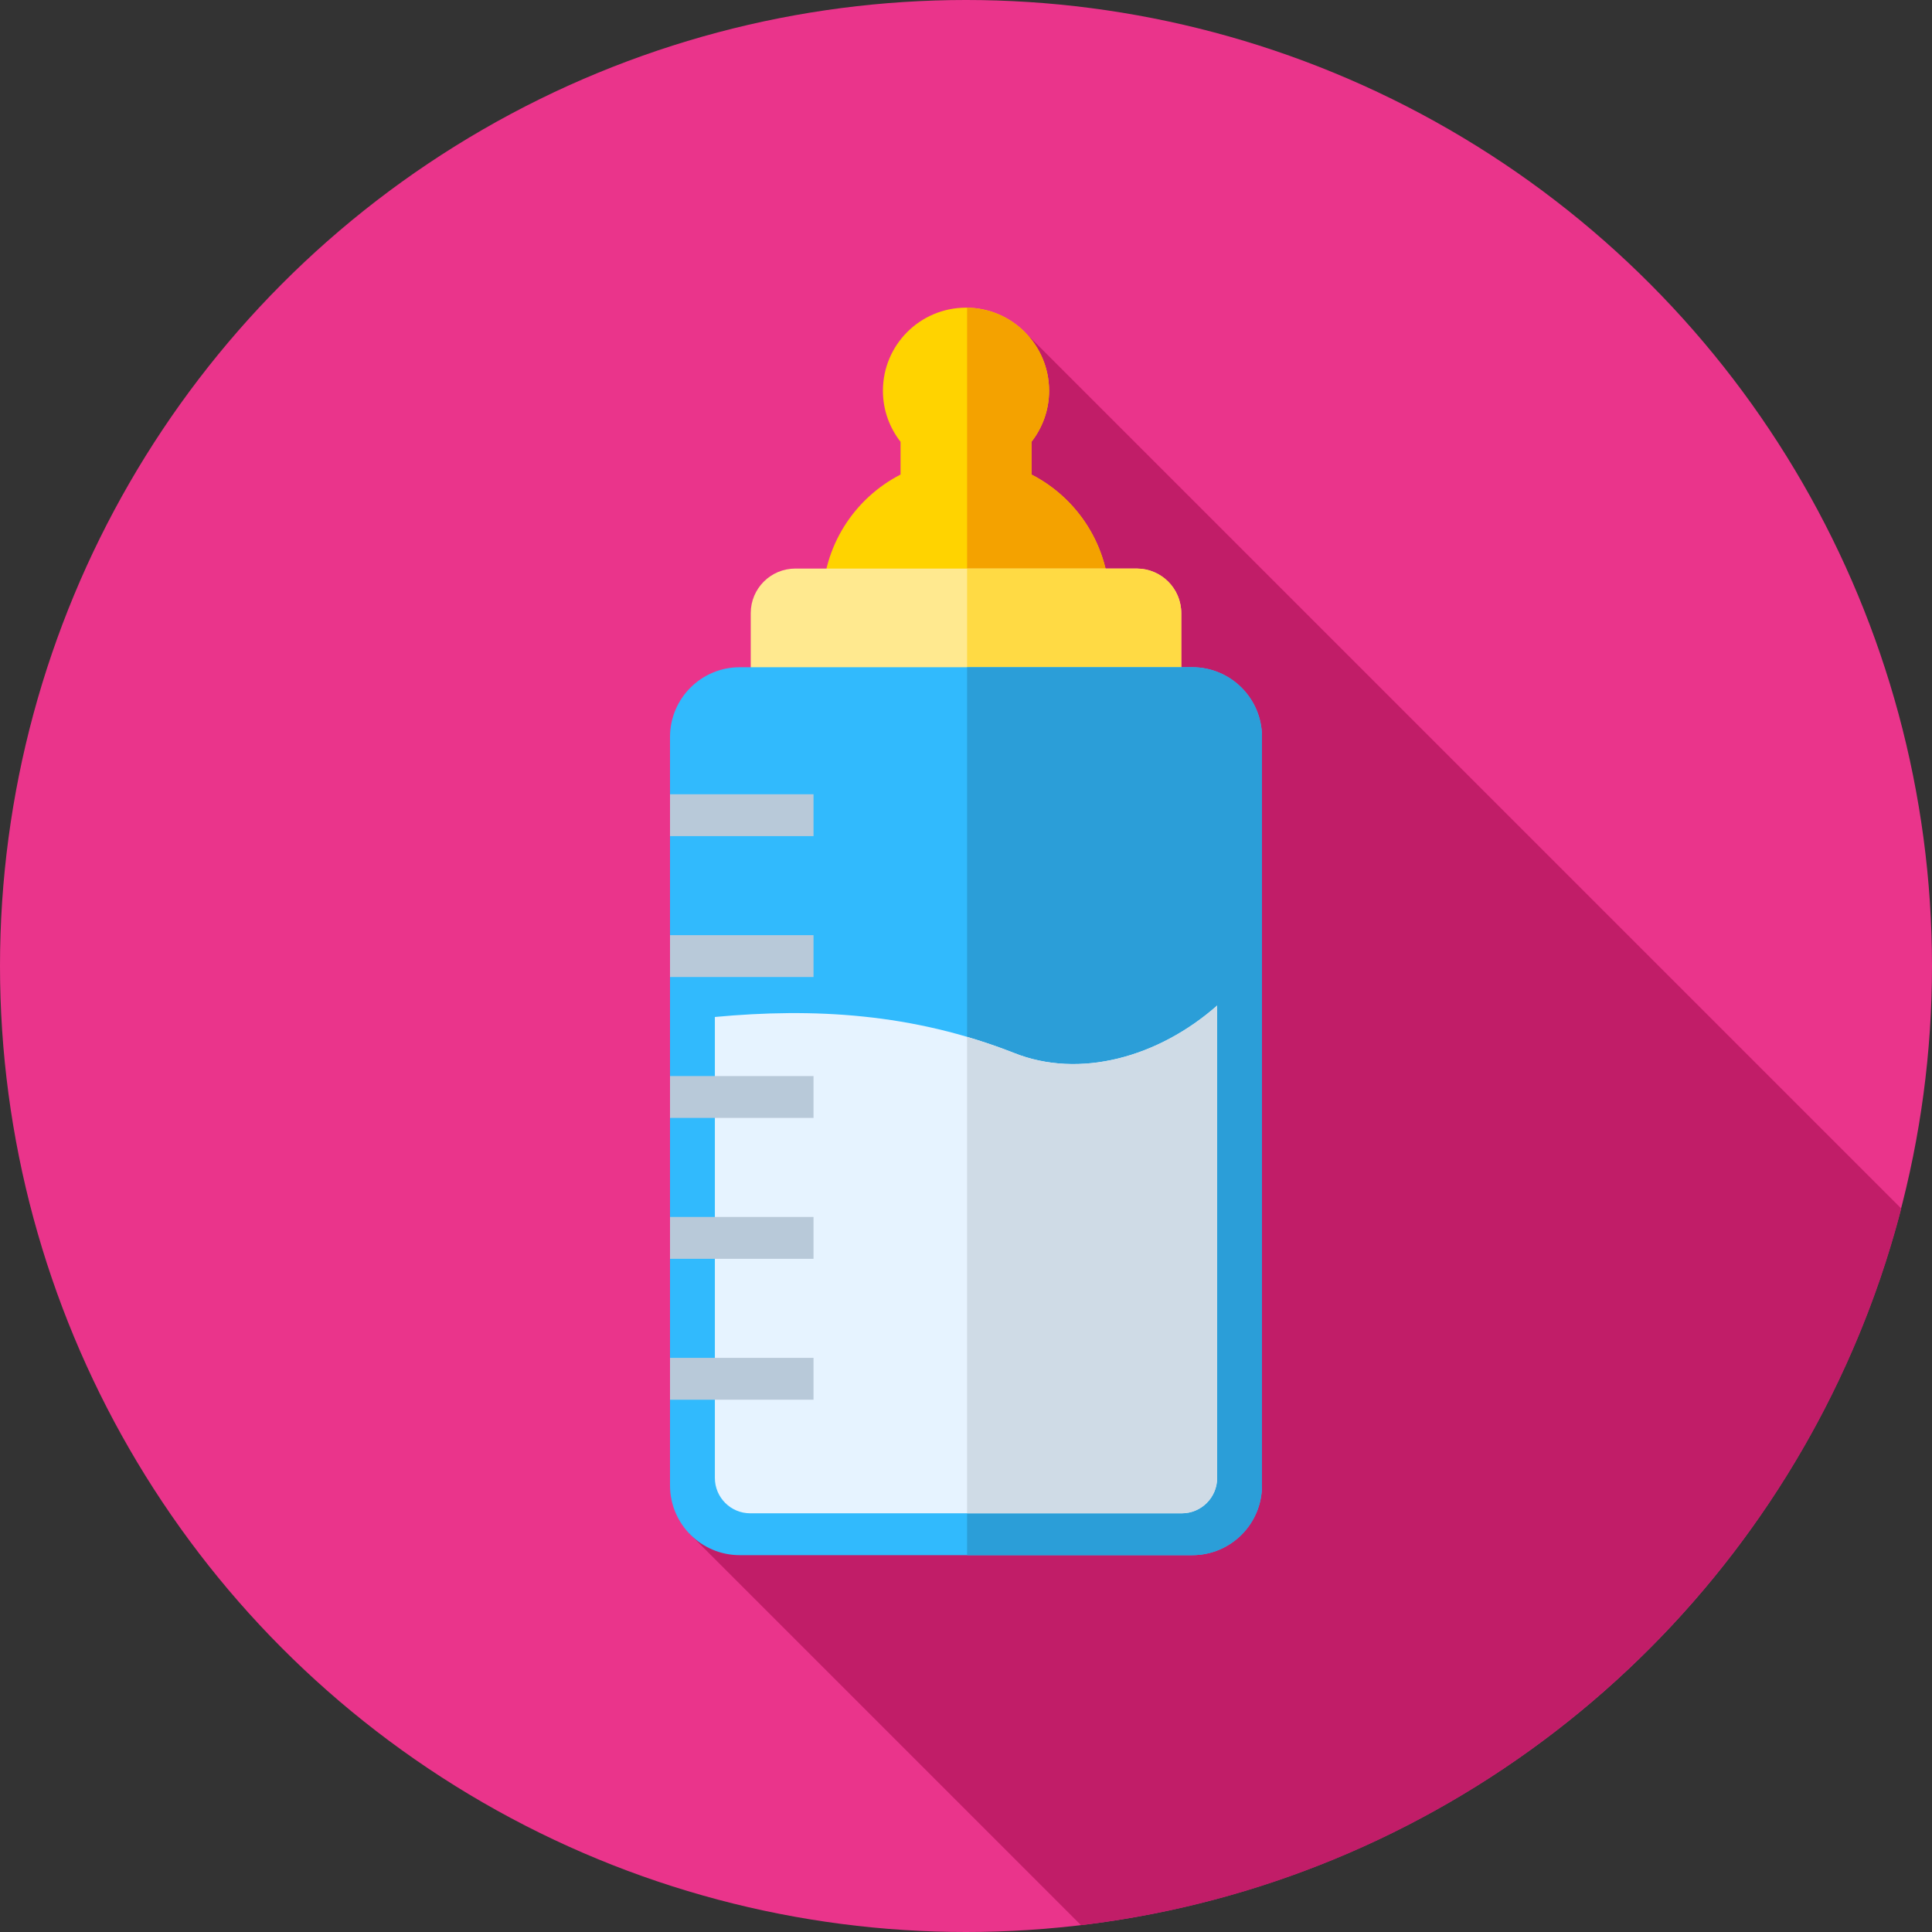 <?xml version="1.0" encoding="iso-8859-1"?>
<!-- Generator: Adobe Illustrator 19.0.0, SVG Export Plug-In . SVG Version: 6.00 Build 0)  -->
<svg version="1.1" id="Layer_1" xmlns="http://www.w3.org/2000/svg" xmlns:xlink="http://www.w3.org/1999/xlink" x="0px" y="0px"
	 viewBox="0 0 512 512" style="enable-background:new 0 0 512 512;" xml:space="preserve">
<rect x="0" y="0" width="512" height="512" fill="#333333" stroke="none"/>
<circle style="fill:#EA348B;" cx="256" cy="256" r="256"/>
<path style="fill:#C11D68;" d="M503.858,320.286L271.681,88.109l-36.942,153.526l-52.084,164.731l103.82,103.82
	C391.977,497.671,477.806,421.012,503.858,320.286z"/>
<path style="fill:#FFD300;" d="M294.031,159.599c0-14.753-8.406-27.533-20.683-33.84v-8.678c2.917-3.734,4.67-8.421,4.67-13.527
	c0-12.16-9.857-22.018-22.018-22.018s-22.018,9.857-22.018,22.018c0,5.106,1.753,9.794,4.67,13.527v8.678
	c-12.278,6.306-20.683,19.087-20.683,33.84H294.031z"/>
<path style="fill:#F4A200;" d="M273.348,125.759v-8.678c2.917-3.734,4.67-8.421,4.67-13.527c0-12.062-9.704-21.847-21.73-22.002
	v78.048h37.743C294.031,144.848,285.625,132.067,273.348,125.759z"/>
<path style="fill:#FFE98F;" d="M313.046,179.198H198.954v-16.71c0-6.523,5.289-11.812,11.812-11.812h90.465
	c6.523,0,11.812,5.289,11.812,11.812v16.71H313.046z"/>
<path style="fill:#FFDA44;" d="M313.046,162.488c0-6.523-5.289-11.812-11.812-11.812h-44.946v28.522h56.758L313.046,162.488
	L313.046,162.488z"/>
<path style="fill:#31BAFD;" d="M315.951,412.134H196.049c-10.211,0-18.487-8.276-18.487-18.487V195.308
	c0-10.211,8.276-18.487,18.487-18.487h119.901c10.211,0,18.487,8.276,18.487,18.487v198.339
	C334.438,403.858,326.161,412.134,315.951,412.134z"/>
<path style="fill:#2B9ED8;" d="M315.951,176.821h-59.663v235.313h59.663c10.211,0,18.487-8.276,18.487-18.487V195.308
	C334.438,185.099,326.161,176.821,315.951,176.821z"/>
<path style="fill:#E6F3FF;" d="M268.678,279.028c-26.827-10.568-53.236-11.95-79.231-9.518v122.156c0,5.179,4.198,9.375,9.375,9.375
	h114.355c5.179,0,9.375-4.198,9.375-9.375V266.485C307.043,280.152,286.151,286.018,268.678,279.028z"/>
<path style="fill:#CFDBE6;" d="M268.678,279.028c-4.141-1.631-8.27-3.019-12.39-4.232v126.247h56.891
	c5.179,0,9.375-4.198,9.375-9.375V266.487C307.043,280.152,286.151,286.018,268.678,279.028z"/>
<g>
	<rect x="177.562" y="210.489" style="fill:#B8C9D9;" width="38.029" height="11.092"/>
	<rect x="177.562" y="247.829" style="fill:#B8C9D9;" width="38.029" height="11.092"/>
	<rect x="177.562" y="285.168" style="fill:#B8C9D9;" width="38.029" height="11.092"/>
	<rect x="177.562" y="322.508" style="fill:#B8C9D9;" width="38.029" height="11.092"/>
	<rect x="177.562" y="359.848" style="fill:#B8C9D9;" width="38.029" height="11.092"/>
</g>
<g>
</g>
<g>
</g>
<g>
</g>
<g>
</g>
<g>
</g>
<g>
</g>
<g>
</g>
<g>
</g>
<g>
</g>
<g>
</g>
<g>
</g>
<g>
</g>
<g>
</g>
<g>
</g>
<g>
</g>
</svg>
